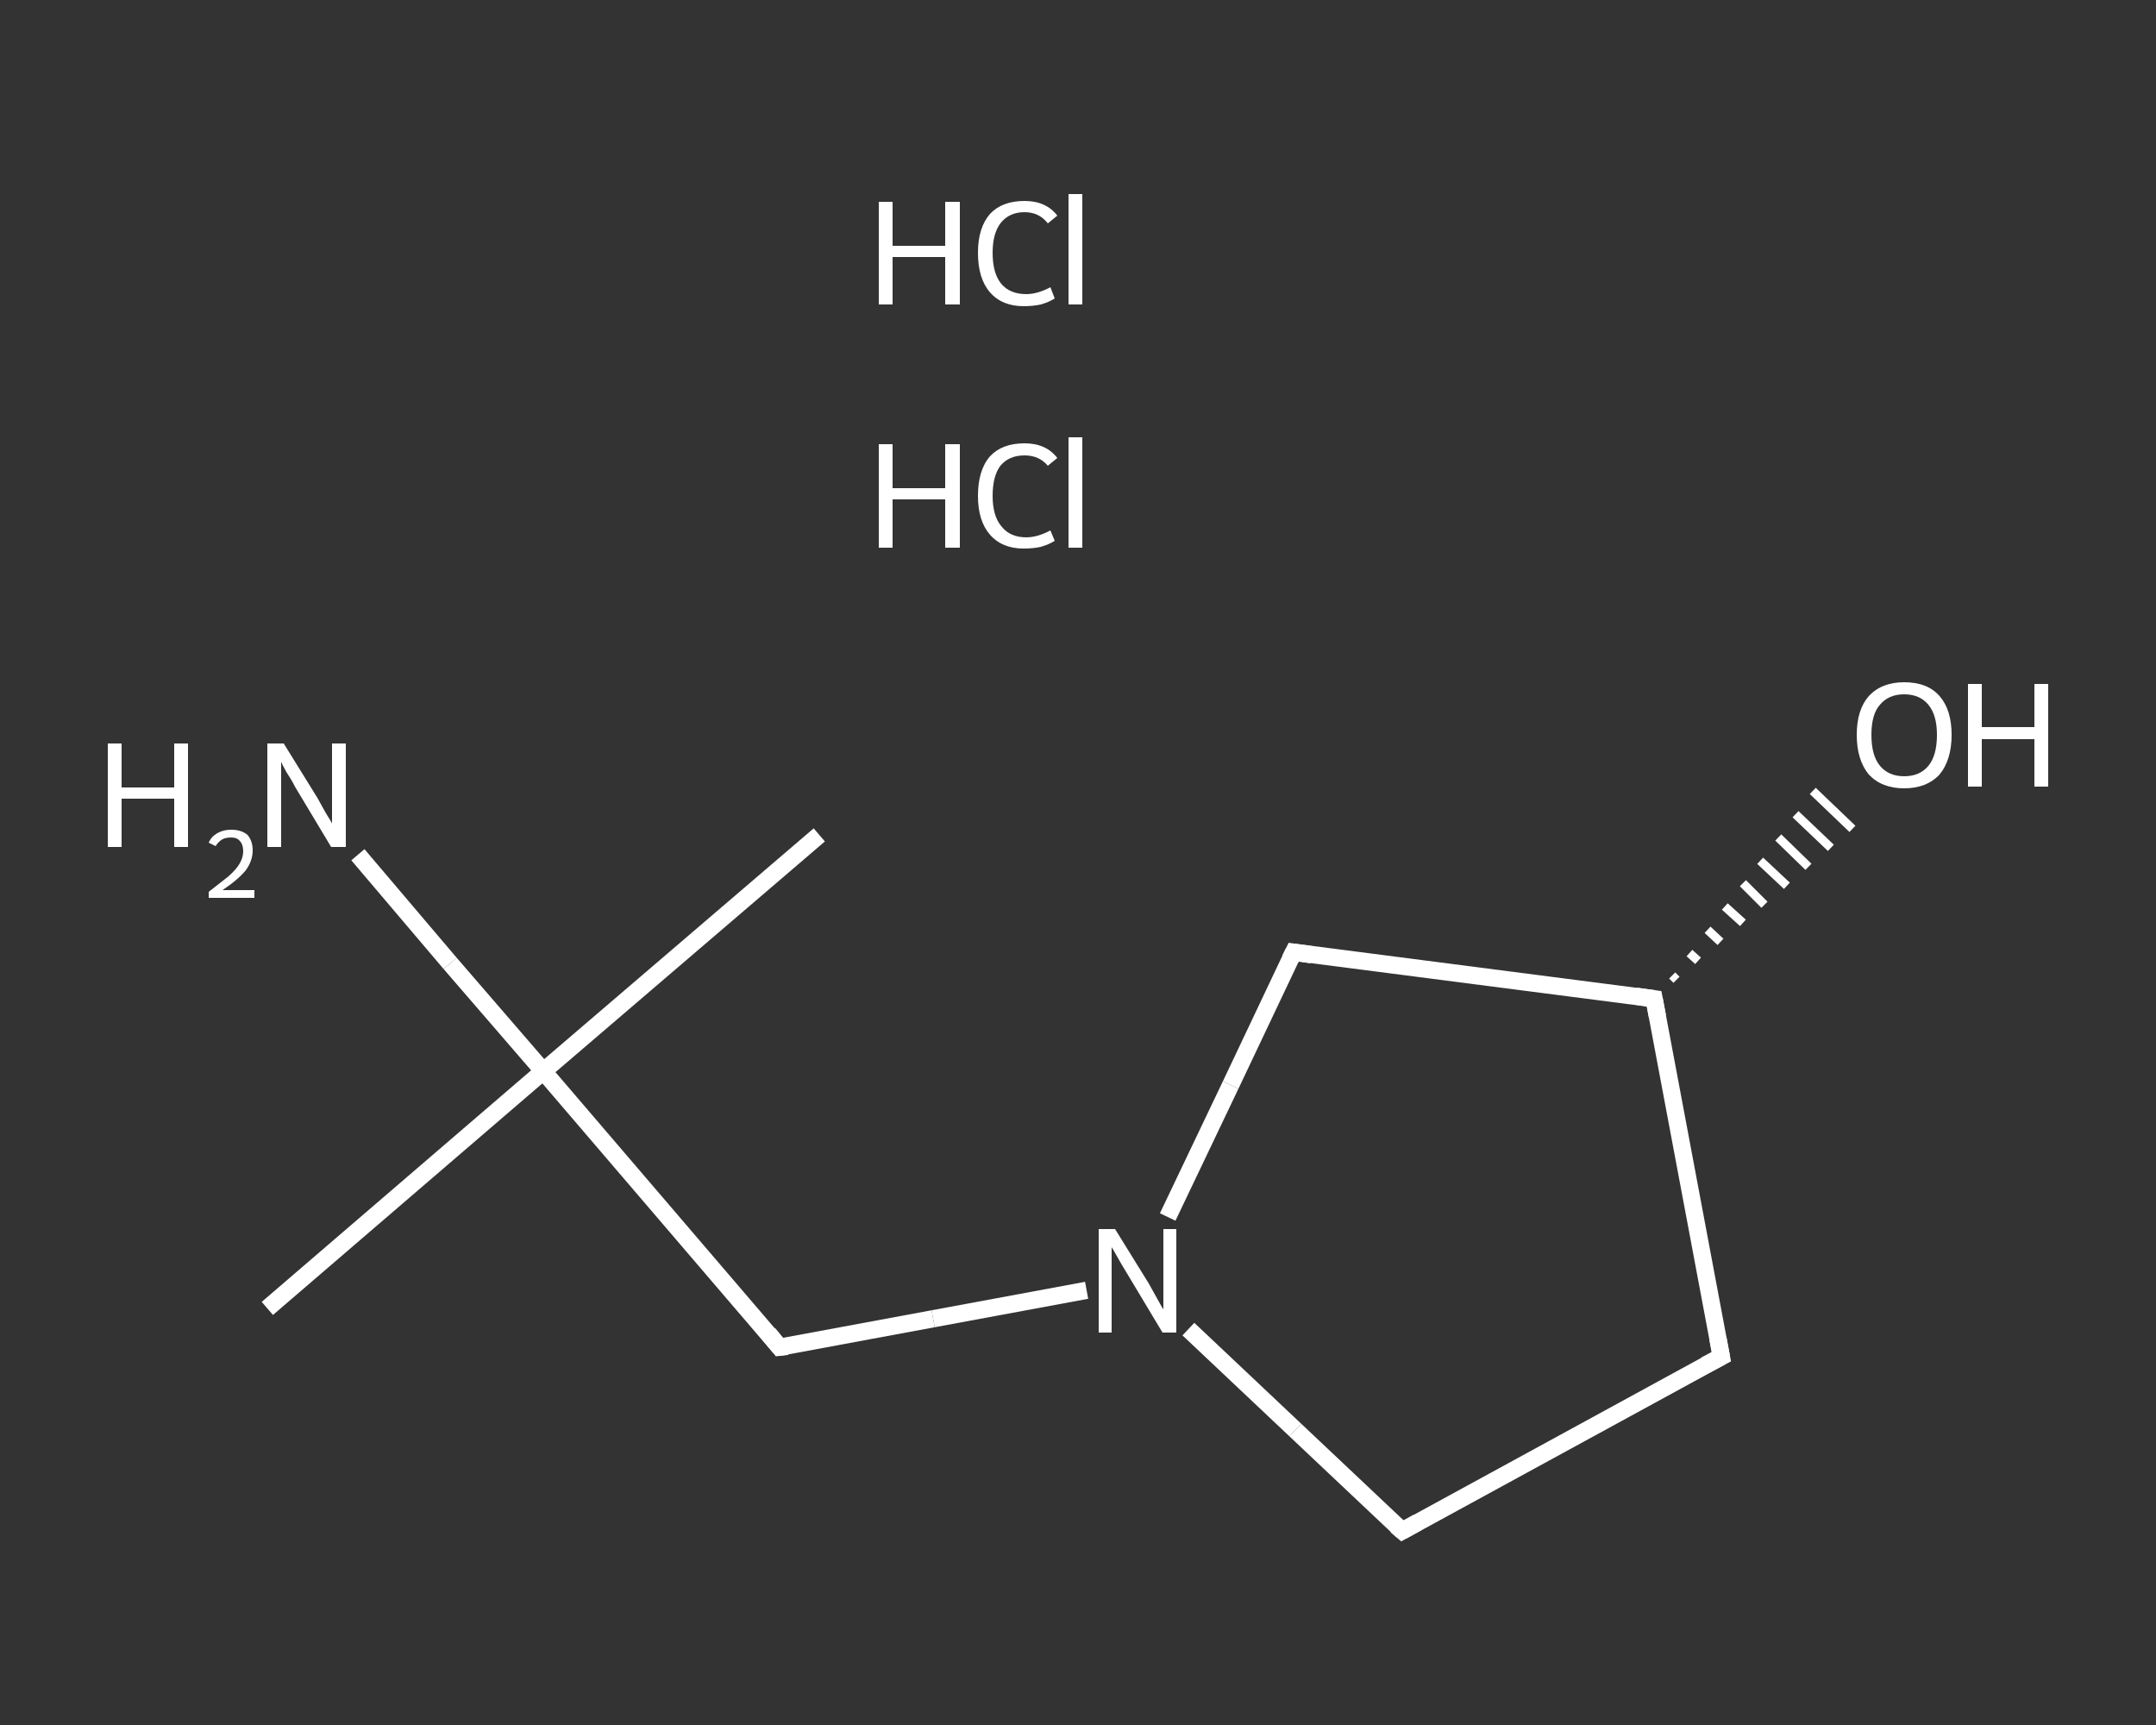 <?xml version='1.0' encoding='iso-8859-1'?>
<svg version='1.1' baseProfile='full'
              xmlns='http://www.w3.org/2000/svg'
                      xmlns:rdkit='http://www.rdkit.org/xml'
                      xmlns:xlink='http://www.w3.org/1999/xlink'
                  xml:space='preserve'
width='250px' height='200px' viewBox='0 0 250 200'>
<rect x="0" y="0" width="250" height="200" fill="#333333" stroke="none"/>
<!-- END OF HEADER -->
<rect style='opacity:1.0;fill:transparent;stroke:none' width='250.0' height='200.0' x='0.0' y='0.0'> </rect>
<path class='bond-0 atom-0 atom-1' d='M 95.0,96.8 L 63.0,124.2' style='fill:none;fill-rule:evenodd;stroke:#FFFFFF;stroke-width:2.0px;stroke-linecap:butt;stroke-linejoin:miter;stroke-opacity:1' />
<path class='bond-1 atom-1 atom-2' d='M 63.0,124.2 L 31.0,151.7' style='fill:none;fill-rule:evenodd;stroke:#FFFFFF;stroke-width:2.0px;stroke-linecap:butt;stroke-linejoin:miter;stroke-opacity:1' />
<path class='bond-2 atom-1 atom-3' d='M 63.0,124.2 L 52.2,111.7' style='fill:none;fill-rule:evenodd;stroke:#FFFFFF;stroke-width:2.0px;stroke-linecap:butt;stroke-linejoin:miter;stroke-opacity:1' />
<path class='bond-2 atom-1 atom-3' d='M 52.2,111.7 L 41.5,99.1' style='fill:none;fill-rule:evenodd;stroke:#FFFFFF;stroke-width:2.0px;stroke-linecap:butt;stroke-linejoin:miter;stroke-opacity:1' />
<path class='bond-3 atom-1 atom-4' d='M 63.0,124.2 L 90.4,156.2' style='fill:none;fill-rule:evenodd;stroke:#FFFFFF;stroke-width:2.0px;stroke-linecap:butt;stroke-linejoin:miter;stroke-opacity:1' />
<path class='bond-4 atom-4 atom-5' d='M 90.4,156.2 L 108.2,152.9' style='fill:none;fill-rule:evenodd;stroke:#FFFFFF;stroke-width:2.0px;stroke-linecap:butt;stroke-linejoin:miter;stroke-opacity:1' />
<path class='bond-4 atom-4 atom-5' d='M 108.2,152.9 L 126.0,149.6' style='fill:none;fill-rule:evenodd;stroke:#FFFFFF;stroke-width:2.0px;stroke-linecap:butt;stroke-linejoin:miter;stroke-opacity:1' />
<path class='bond-5 atom-5 atom-6' d='M 137.8,154.1 L 150.2,165.8' style='fill:none;fill-rule:evenodd;stroke:#FFFFFF;stroke-width:2.0px;stroke-linecap:butt;stroke-linejoin:miter;stroke-opacity:1' />
<path class='bond-5 atom-5 atom-6' d='M 150.2,165.8 L 162.6,177.5' style='fill:none;fill-rule:evenodd;stroke:#FFFFFF;stroke-width:2.0px;stroke-linecap:butt;stroke-linejoin:miter;stroke-opacity:1' />
<path class='bond-6 atom-6 atom-7' d='M 162.6,177.5 L 199.6,157.3' style='fill:none;fill-rule:evenodd;stroke:#FFFFFF;stroke-width:2.0px;stroke-linecap:butt;stroke-linejoin:miter;stroke-opacity:1' />
<path class='bond-7 atom-7 atom-8' d='M 199.6,157.3 L 191.8,115.8' style='fill:none;fill-rule:evenodd;stroke:#FFFFFF;stroke-width:2.0px;stroke-linecap:butt;stroke-linejoin:miter;stroke-opacity:1' />
<path class='bond-8 atom-8 atom-9' d='M 193.9,113.1 L 194.4,113.6' style='fill:none;fill-rule:evenodd;stroke:#FFFFFF;stroke-width:1.0px;stroke-linecap:butt;stroke-linejoin:miter;stroke-opacity:1' />
<path class='bond-8 atom-8 atom-9' d='M 195.9,110.5 L 196.9,111.4' style='fill:none;fill-rule:evenodd;stroke:#FFFFFF;stroke-width:1.0px;stroke-linecap:butt;stroke-linejoin:miter;stroke-opacity:1' />
<path class='bond-8 atom-8 atom-9' d='M 198.0,107.8 L 199.5,109.2' style='fill:none;fill-rule:evenodd;stroke:#FFFFFF;stroke-width:1.0px;stroke-linecap:butt;stroke-linejoin:miter;stroke-opacity:1' />
<path class='bond-8 atom-8 atom-9' d='M 200.0,105.1 L 202.1,107.0' style='fill:none;fill-rule:evenodd;stroke:#FFFFFF;stroke-width:1.0px;stroke-linecap:butt;stroke-linejoin:miter;stroke-opacity:1' />
<path class='bond-8 atom-8 atom-9' d='M 202.1,102.4 L 204.6,104.9' style='fill:none;fill-rule:evenodd;stroke:#FFFFFF;stroke-width:1.0px;stroke-linecap:butt;stroke-linejoin:miter;stroke-opacity:1' />
<path class='bond-8 atom-8 atom-9' d='M 204.1,99.8 L 207.2,102.7' style='fill:none;fill-rule:evenodd;stroke:#FFFFFF;stroke-width:1.0px;stroke-linecap:butt;stroke-linejoin:miter;stroke-opacity:1' />
<path class='bond-8 atom-8 atom-9' d='M 206.2,97.1 L 209.7,100.5' style='fill:none;fill-rule:evenodd;stroke:#FFFFFF;stroke-width:1.0px;stroke-linecap:butt;stroke-linejoin:miter;stroke-opacity:1' />
<path class='bond-8 atom-8 atom-9' d='M 208.2,94.4 L 212.3,98.3' style='fill:none;fill-rule:evenodd;stroke:#FFFFFF;stroke-width:1.0px;stroke-linecap:butt;stroke-linejoin:miter;stroke-opacity:1' />
<path class='bond-8 atom-8 atom-9' d='M 210.2,91.7 L 214.8,96.1' style='fill:none;fill-rule:evenodd;stroke:#FFFFFF;stroke-width:1.0px;stroke-linecap:butt;stroke-linejoin:miter;stroke-opacity:1' />
<path class='bond-9 atom-8 atom-10' d='M 191.8,115.8 L 150.0,110.4' style='fill:none;fill-rule:evenodd;stroke:#FFFFFF;stroke-width:2.0px;stroke-linecap:butt;stroke-linejoin:miter;stroke-opacity:1' />
<path class='bond-10 atom-10 atom-5' d='M 150.0,110.4 L 142.7,125.8' style='fill:none;fill-rule:evenodd;stroke:#FFFFFF;stroke-width:2.0px;stroke-linecap:butt;stroke-linejoin:miter;stroke-opacity:1' />
<path class='bond-10 atom-10 atom-5' d='M 142.7,125.8 L 135.4,141.1' style='fill:none;fill-rule:evenodd;stroke:#FFFFFF;stroke-width:2.0px;stroke-linecap:butt;stroke-linejoin:miter;stroke-opacity:1' />
<path d='M 89.1,154.6 L 90.4,156.2 L 91.3,156.1' style='fill:none;stroke:#FFFFFF;stroke-width:2.0px;stroke-linecap:butt;stroke-linejoin:miter;stroke-opacity:1;' />
<path d='M 161.9,176.9 L 162.6,177.5 L 164.4,176.5' style='fill:none;stroke:#FFFFFF;stroke-width:2.0px;stroke-linecap:butt;stroke-linejoin:miter;stroke-opacity:1;' />
<path d='M 197.7,158.3 L 199.6,157.3 L 199.2,155.2' style='fill:none;stroke:#FFFFFF;stroke-width:2.0px;stroke-linecap:butt;stroke-linejoin:miter;stroke-opacity:1;' />
<path d='M 192.2,117.9 L 191.8,115.8 L 189.7,115.5' style='fill:none;stroke:#FFFFFF;stroke-width:2.0px;stroke-linecap:butt;stroke-linejoin:miter;stroke-opacity:1;' />
<path d='M 152.1,110.7 L 150.0,110.4 L 149.6,111.2' style='fill:none;stroke:#FFFFFF;stroke-width:2.0px;stroke-linecap:butt;stroke-linejoin:miter;stroke-opacity:1;' />
<path class='atom-3' d='M 12.5 86.2
L 14.1 86.2
L 14.1 91.3
L 20.2 91.3
L 20.2 86.2
L 21.8 86.2
L 21.8 98.2
L 20.2 98.2
L 20.2 92.6
L 14.1 92.6
L 14.1 98.2
L 12.5 98.2
L 12.5 86.2
' fill='#FFFFFF'/>
<path class='atom-3' d='M 24.2 97.7
Q 24.5 97.0, 25.2 96.6
Q 25.9 96.2, 26.8 96.2
Q 28.0 96.2, 28.7 96.8
Q 29.3 97.5, 29.3 98.6
Q 29.3 99.8, 28.5 100.9
Q 27.6 102.0, 25.8 103.2
L 29.5 103.2
L 29.5 104.1
L 24.2 104.1
L 24.2 103.4
Q 25.6 102.3, 26.5 101.6
Q 27.4 100.8, 27.8 100.1
Q 28.2 99.4, 28.2 98.7
Q 28.2 97.9, 27.8 97.5
Q 27.5 97.1, 26.8 97.1
Q 26.2 97.1, 25.8 97.3
Q 25.3 97.6, 25.0 98.1
L 24.2 97.7
' fill='#FFFFFF'/>
<path class='atom-3' d='M 32.9 86.2
L 36.8 92.5
Q 37.2 93.2, 37.8 94.3
Q 38.5 95.4, 38.5 95.5
L 38.5 86.2
L 40.1 86.2
L 40.1 98.2
L 38.4 98.2
L 34.2 91.2
Q 33.8 90.4, 33.2 89.5
Q 32.7 88.6, 32.6 88.3
L 32.6 98.2
L 31.0 98.2
L 31.0 86.2
L 32.9 86.2
' fill='#FFFFFF'/>
<path class='atom-5' d='M 129.3 142.5
L 133.2 148.8
Q 133.6 149.5, 134.2 150.6
Q 134.8 151.7, 134.9 151.8
L 134.9 142.5
L 136.4 142.5
L 136.4 154.5
L 134.8 154.5
L 130.6 147.5
Q 130.1 146.7, 129.6 145.8
Q 129.1 144.9, 128.9 144.6
L 128.9 154.5
L 127.4 154.5
L 127.4 142.5
L 129.3 142.5
' fill='#FFFFFF'/>
<path class='atom-9' d='M 215.3 85.2
Q 215.3 82.3, 216.7 80.7
Q 218.2 79.1, 220.8 79.1
Q 223.5 79.1, 224.9 80.7
Q 226.3 82.3, 226.3 85.2
Q 226.3 88.1, 224.9 89.8
Q 223.4 91.4, 220.8 91.4
Q 218.2 91.4, 216.7 89.8
Q 215.3 88.1, 215.3 85.2
M 220.8 90.0
Q 222.6 90.0, 223.6 88.8
Q 224.6 87.6, 224.6 85.2
Q 224.6 82.9, 223.6 81.7
Q 222.6 80.5, 220.8 80.5
Q 219.0 80.5, 218.0 81.7
Q 217.0 82.8, 217.0 85.2
Q 217.0 87.6, 218.0 88.8
Q 219.0 90.0, 220.8 90.0
' fill='#FFFFFF'/>
<path class='atom-9' d='M 228.2 79.3
L 229.8 79.3
L 229.8 84.3
L 235.9 84.3
L 235.9 79.3
L 237.5 79.3
L 237.5 91.2
L 235.9 91.2
L 235.9 85.7
L 229.8 85.7
L 229.8 91.2
L 228.2 91.2
L 228.2 79.3
' fill='#FFFFFF'/>
<path class='atom-11' d='M 101.9 51.5
L 103.5 51.5
L 103.5 56.6
L 109.6 56.6
L 109.6 51.5
L 111.3 51.5
L 111.3 63.5
L 109.6 63.5
L 109.6 57.9
L 103.5 57.9
L 103.5 63.5
L 101.9 63.5
L 101.9 51.5
' fill='#FFFFFF'/>
<path class='atom-11' d='M 113.4 57.5
Q 113.4 54.5, 114.8 52.9
Q 116.2 51.4, 118.8 51.4
Q 121.3 51.4, 122.6 53.1
L 121.5 54.0
Q 120.5 52.8, 118.8 52.8
Q 117.0 52.8, 116.0 54.0
Q 115.1 55.2, 115.1 57.5
Q 115.1 59.8, 116.1 61.0
Q 117.1 62.3, 119.0 62.3
Q 120.3 62.3, 121.8 61.5
L 122.3 62.7
Q 121.7 63.1, 120.7 63.4
Q 119.8 63.6, 118.7 63.6
Q 116.2 63.6, 114.8 62.0
Q 113.4 60.4, 113.4 57.5
' fill='#FFFFFF'/>
<path class='atom-11' d='M 123.9 50.7
L 125.5 50.7
L 125.5 63.5
L 123.9 63.5
L 123.9 50.7
' fill='#FFFFFF'/>
<path class='atom-12' d='M 101.9 23.4
L 103.5 23.4
L 103.5 28.5
L 109.6 28.5
L 109.6 23.4
L 111.3 23.4
L 111.3 35.3
L 109.6 35.3
L 109.6 29.8
L 103.5 29.8
L 103.5 35.3
L 101.9 35.3
L 101.9 23.4
' fill='#FFFFFF'/>
<path class='atom-12' d='M 113.4 29.3
Q 113.4 26.4, 114.8 24.8
Q 116.2 23.3, 118.8 23.3
Q 121.3 23.3, 122.6 25.0
L 121.5 25.9
Q 120.5 24.6, 118.8 24.6
Q 117.0 24.6, 116.0 25.9
Q 115.1 27.1, 115.1 29.3
Q 115.1 31.7, 116.1 32.9
Q 117.1 34.1, 119.0 34.1
Q 120.3 34.1, 121.8 33.3
L 122.3 34.6
Q 121.7 35.0, 120.7 35.3
Q 119.8 35.5, 118.7 35.5
Q 116.2 35.5, 114.8 33.9
Q 113.4 32.3, 113.4 29.3
' fill='#FFFFFF'/>
<path class='atom-12' d='M 123.9 22.5
L 125.5 22.5
L 125.5 35.3
L 123.9 35.3
L 123.9 22.5
' fill='#FFFFFF'/>
</svg>
